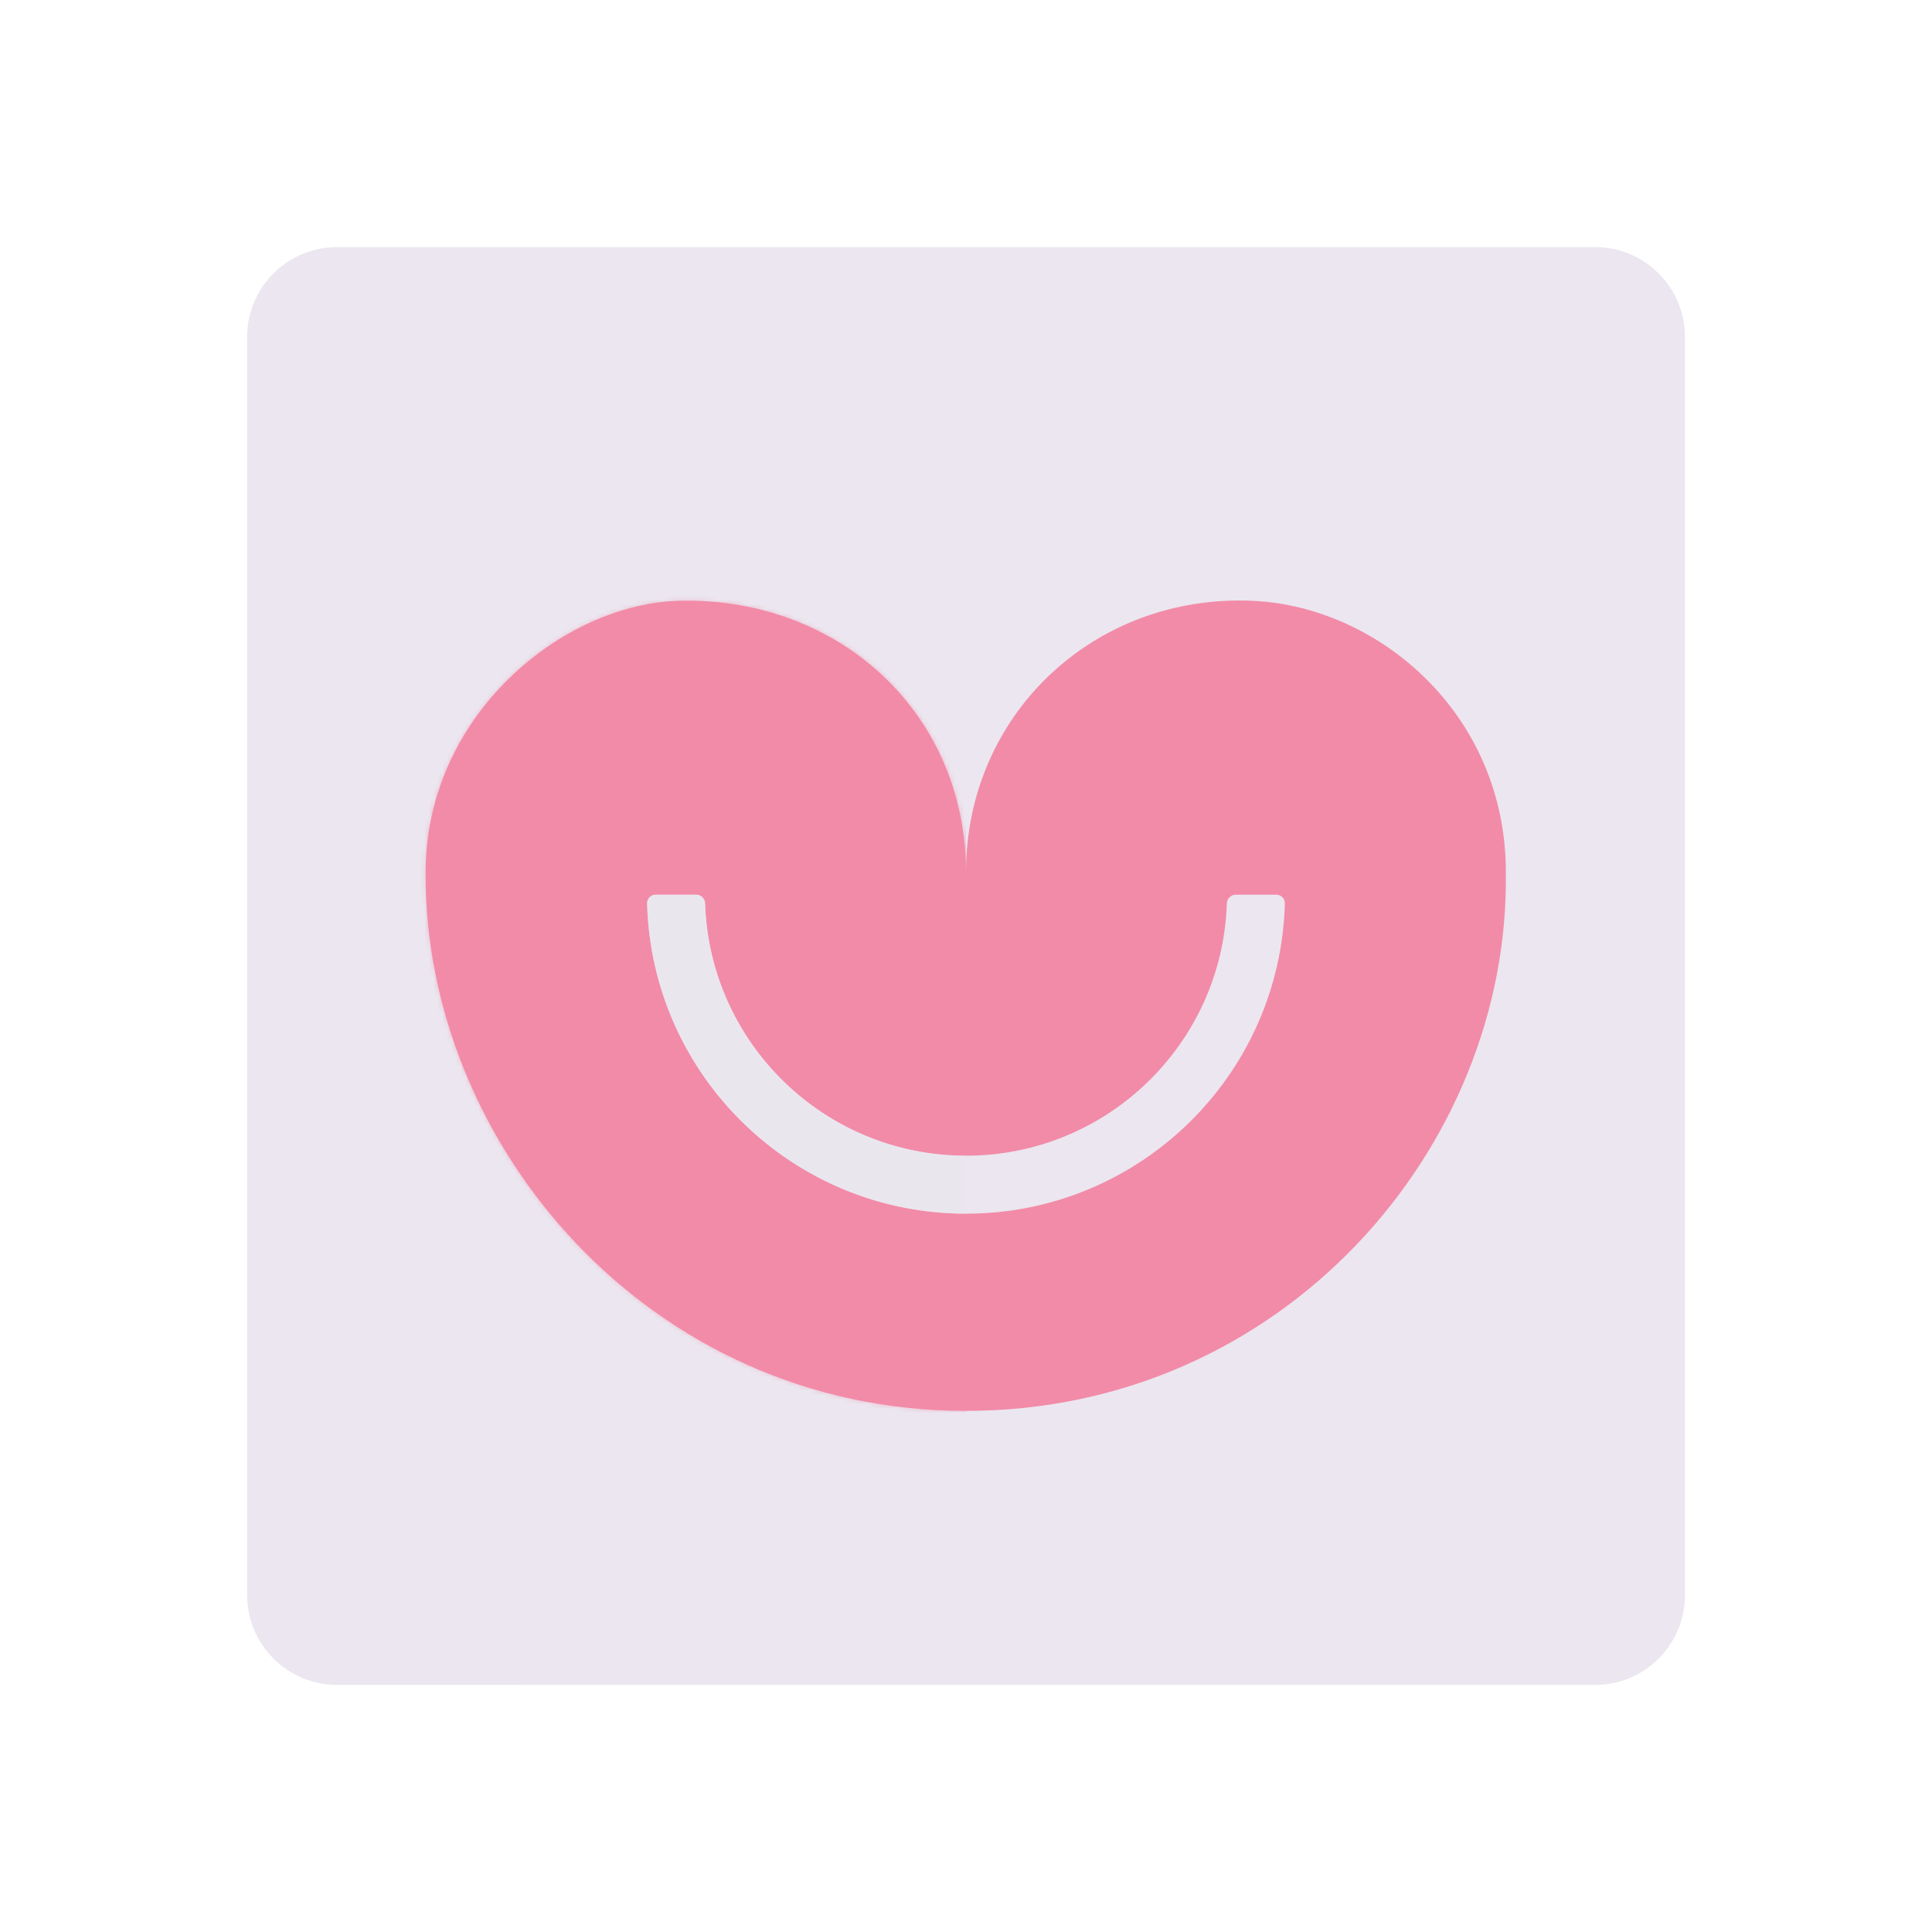 <svg xmlns="http://www.w3.org/2000/svg" width="430" height="430" style="width:100%;height:100%;transform:translate3d(0,0,0);content-visibility:visible" viewBox="0 0 430 430"><defs><path id="a" style="display:none"/><path id="c" style="display:none"/><path id="b" style="display:none"/><path id="e" style="display:none"/><path id="f" fill="#F28BA8" d="M-92.065-122.439C-40.579-123.454 0-85.88 0-34.794c0-51.086 41.539-89.943 92.572-87.609 40.399 1.848 81.559 36.414 81.559 87.5v.277C175.363 54.083 102.173 138.888 0 138.888S-174.638 52.996-174.312-34.445v-.276c0-51.086 44.607-86.976 82.247-87.718" style="display:block" transform="matrix(.69 0 0 .69 215 218.183)"/><path id="h" fill="#EBE6EF" d="M160-140v280c0 11.038-8.962 20-20 20h-280c-11.038 0-20-8.962-20-20v-280c0-11.038 8.962-20 20-20h280c11.038 0 20 8.962 20 20" style="display:block" transform="translate(260 215)"/><path id="i" style="display:none"/><mask id="w" mask-type="alpha"><use xmlns:ns1="http://www.w3.org/1999/xlink" ns1:href="#a"/></mask><mask id="v" mask-type="alpha"><use xmlns:ns2="http://www.w3.org/1999/xlink" ns2:href="#b"/></mask><mask id="t" mask-type="alpha"><use xmlns:ns3="http://www.w3.org/1999/xlink" ns3:href="#c"/></mask><mask id="r" mask-type="alpha"><g filter="url(#d)"><path fill="#fff" d="M0 0h430v430H0z" opacity="0"/><use xmlns:ns4="http://www.w3.org/1999/xlink" ns4:href="#e"/></g></mask><mask id="p" mask-type="alpha"><use xmlns:ns5="http://www.w3.org/1999/xlink" ns5:href="#f"/></mask><mask id="o" mask-type="alpha"><g filter="url(#g)"><path fill="#fff" d="M0 0h430v430H0z" opacity="0"/><use xmlns:ns6="http://www.w3.org/1999/xlink" ns6:href="#h"/></g></mask><mask id="m" mask-type="alpha"><use xmlns:ns7="http://www.w3.org/1999/xlink" ns7:href="#i"/></mask><clipPath id="j"><path d="M0 0h430v430H0z"/></clipPath><clipPath id="q"><path d="M0 0h430v430H0z"/></clipPath><clipPath id="s"><path d="M0 0h430v430H0z"/></clipPath><clipPath id="n"><path d="M0 0h430v430H0z"/></clipPath><clipPath id="k"><path d="M0 0h430v430H0z"/></clipPath><clipPath id="l"><path d="M0 0h430v430H0z"/></clipPath><filter id="d" width="100%" height="100%" x="0%" y="0%" filterUnits="objectBoundingBox"><feComponentTransfer in="SourceGraphic"><feFuncA tableValues="1.0 0.0" type="table"/></feComponentTransfer></filter><filter id="g" width="100%" height="100%" x="0%" y="0%" filterUnits="objectBoundingBox"><feComponentTransfer in="SourceGraphic"><feFuncA tableValues="1.0 0.0" type="table"/></feComponentTransfer></filter></defs><g clip-path="url(#j)"><g clip-path="url(#k)" style="display:none"><g clip-path="url(#l)" style="display:none"><g style="display:none"><path class="primary"/><path class="primary" style="mix-blend-mode:multiply"/></g><path class="secondary" style="display:none"/><g mask="url(#m)" style="mix-blend-mode:multiply;display:none"><path class="secondary"/></g><g style="display:none"><path class="primary"/><path class="primary" style="mix-blend-mode:multiply"/></g></g></g><g clip-path="url(#n)" style="display:block"><path fill="#EBE6EF" d="M160-140v280c0 11.038-8.962 20-20 20h-280c-11.038 0-20-8.962-20-20v-280c0-11.038 8.962-20 20-20h280c11.038 0 20 8.962 20 20" class="primary" style="display:block" transform="translate(215 215)"/><g mask="url(#o)" opacity=".5" style="mix-blend-mode:multiply;display:block"><path fill="#EBE6EF" d="M375 75v280c0 11.038-8.962 20-20 20H75c-11.038 0-20-8.962-20-20V75c0-11.038 8.962-20 20-20h280c11.038 0 20 8.962 20 20" class="primary" opacity="1"/></g><path fill="#F28BA8" d="M-92.065-122.439C-40.579-123.454 0-85.88 0-34.794c0-51.086 41.539-89.943 92.572-87.609 40.399 1.848 81.559 36.414 81.559 87.5v.277C175.363 54.083 102.173 138.888 0 138.888S-174.638 52.996-174.312-34.445v-.276c0-51.086 44.607-86.976 82.247-87.718" class="secondary" style="display:block" transform="matrix(.69 0 0 .69 215 218.183)"/><g mask="url(#p)" opacity=".5" style="mix-blend-mode:multiply;display:block"><path fill="#F28BA8" d="M215 33v357H-26V33z" class="secondary" opacity="1"/></g><g fill="#EBE6EF" style="display:block"><path d="M156.937 201.065c-.035-1.069-.9-1.94-1.968-1.94h-9.036c-1.07 0-1.94.872-1.91 1.941 1.029 38.315 32.41 69.06 70.974 69.06 38.563 0 69.944-30.745 70.973-69.06.03-1.069-.84-1.94-1.91-1.94h-9.036c-1.069 0-1.933.87-1.968 1.94-1.023 31.184-26.625 56.15-58.059 56.15s-57.037-24.966-58.06-56.15" class="primary"/><path fill-opacity=".5" d="M54.984 22.216C23.55 22.216-2.052-2.75-3.075-33.935c-.035-1.069-.899-1.94-1.968-1.94h-9.037c-1.069 0-1.939.872-1.91 1.941 1.029 38.315 32.411 69.059 70.974 69.059z" class="primary" style="mix-blend-mode:multiply" transform="translate(160 235)"/></g></g><g clip-path="url(#q)" style="display:none"><path class="primary" style="display:none"/><g mask="url(#r)" style="mix-blend-mode:multiply;display:none"><path class="primary"/></g><g clip-path="url(#s)" mask="url(#t)" style="display:none"><path class="secondary" style="display:none"/><g mask="url(#v)" style="mix-blend-mode:multiply;display:none"><path class="secondary"/></g></g><path class="secondary" style="display:none"/><g mask="url(#w)" style="mix-blend-mode:multiply;display:none"><path class="secondary"/></g><g style="display:none"><path class="primary"/><path class="primary" style="mix-blend-mode:multiply"/></g></g></g></svg>